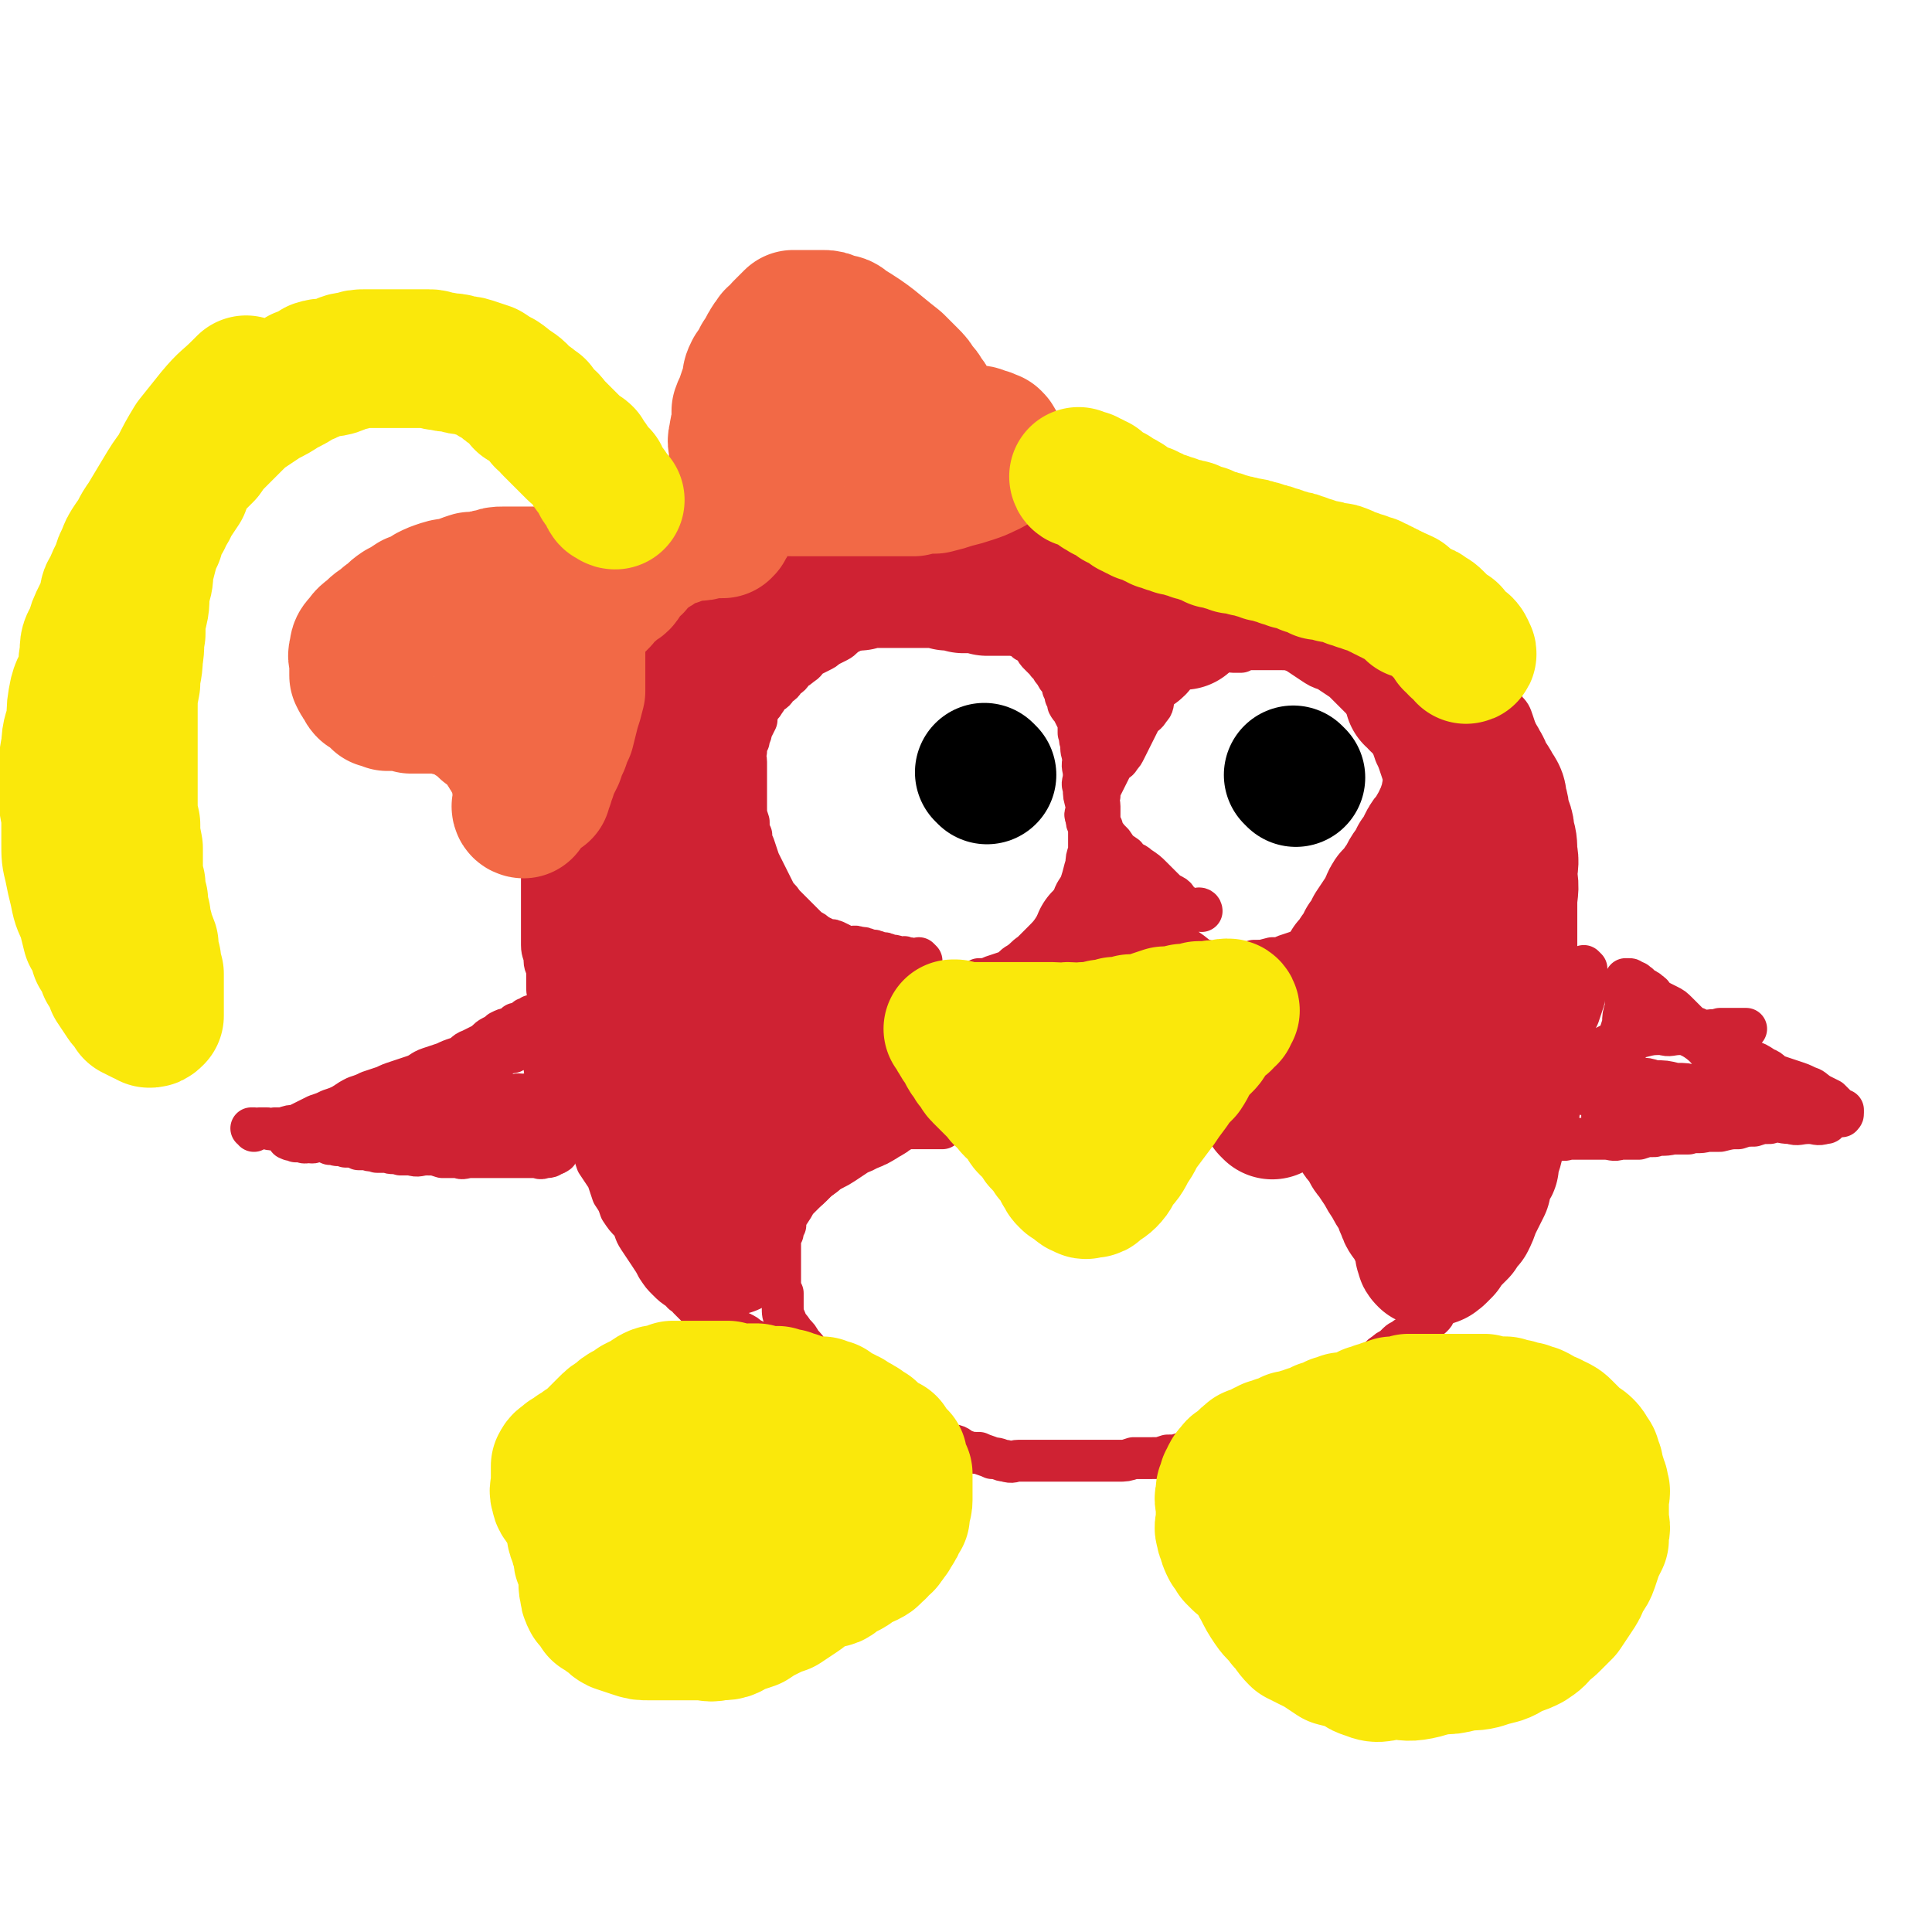 <svg viewBox='0 0 738 738' version='1.1' xmlns='http://www.w3.org/2000/svg' xmlns:xlink='http://www.w3.org/1999/xlink'><g fill='none' stroke='#CF2233' stroke-width='16' stroke-linecap='round' stroke-linejoin='round'><path d='M97,432c0,0 0,-1 -1,-1 0,0 1,0 1,0 0,0 0,0 0,0 0,1 0,0 -1,0 0,0 1,0 1,0 1,1 1,0 2,0 1,0 1,0 3,0 1,0 1,1 3,0 2,0 2,0 3,0 3,-1 3,-1 5,-1 2,-1 2,-1 4,-2 2,-1 2,-1 4,-2 3,-1 3,-1 5,-2 3,-1 3,-1 5,-2 3,-2 3,-2 5,-3 3,-1 3,-1 5,-2 3,-1 3,-1 6,-2 2,-1 2,-1 5,-2 3,-1 3,-1 6,-2 3,-1 3,-2 6,-3 3,-1 3,-1 6,-2 2,-1 2,-1 5,-2 3,-1 2,-2 5,-3 2,-1 2,-1 4,-2 2,-1 2,-2 4,-3 2,-1 2,-1 3,-2 2,-1 2,-1 3,-1 2,-1 2,-1 3,-2 1,0 1,0 1,0 2,-1 2,-1 3,-2 1,0 1,0 1,0 1,-1 1,0 1,0 1,0 1,0 1,0 0,0 0,0 0,0 0,0 -1,-1 -1,-1 0,0 0,1 1,1 1,-1 1,-1 1,-1 1,0 1,-1 1,0 0,1 0,1 1,3 0,2 0,2 1,4 0,2 0,2 0,5 0,3 0,3 1,6 0,2 0,2 1,5 0,2 0,2 0,5 0,2 0,2 0,4 0,2 0,2 1,4 0,2 0,2 0,4 0,1 0,1 0,2 0,2 0,2 1,3 0,0 0,0 0,0 0,2 0,2 0,3 0,0 0,0 0,0 0,1 0,1 1,2 0,0 0,0 0,0 0,0 0,0 0,0 0,1 0,1 0,2 0,0 0,0 0,0 0,0 0,0 0,0 0,1 -1,0 -1,0 0,0 1,0 1,0 -1,1 -1,1 -2,1 -1,1 -1,1 -3,1 -2,1 -2,0 -3,0 -2,0 -2,0 -4,0 -2,0 -2,0 -5,0 -2,0 -2,0 -5,0 -3,0 -3,0 -5,0 -3,0 -3,0 -6,0 -3,0 -3,1 -5,0 -3,0 -3,0 -6,0 -3,-1 -3,-1 -6,-1 -3,0 -3,1 -6,0 -2,0 -2,0 -4,0 -3,-1 -3,0 -5,-1 -2,0 -2,0 -4,0 -2,-1 -2,0 -4,-1 -1,0 -1,0 -3,0 -1,-1 -1,0 -2,-1 -1,0 -1,0 -3,0 -1,-1 -1,-1 -2,-1 -1,0 -1,1 -2,0 -1,0 -1,0 -2,0 -1,-1 -1,-1 -3,-1 -1,0 -1,0 -2,0 -1,0 -1,0 -3,0 -1,0 -1,1 -3,0 -1,0 -1,0 -2,0 -1,-1 -1,0 -2,-1 0,0 0,0 0,0 0,0 0,0 0,0 0,1 0,0 -1,0 '/><path d='M141,421c0,0 -1,-1 -1,-1 0,0 1,0 1,0 0,0 0,0 0,0 0,1 -1,0 -1,0 0,0 1,0 1,0 0,0 0,0 0,0 0,1 -1,0 -1,0 1,0 2,0 3,0 2,1 2,0 4,0 2,0 2,1 4,0 2,0 2,0 4,0 2,-1 3,-1 5,-1 2,-1 2,-1 4,-2 2,-1 3,-1 5,-2 2,-1 2,-1 4,-2 2,-1 2,-1 4,-2 2,-1 2,-1 5,-2 2,-1 2,-1 4,-2 2,-1 2,-1 3,-2 2,-1 2,-1 3,-2 2,-1 2,-1 3,-1 1,0 1,0 1,-1 1,0 1,0 2,-1 1,0 1,0 1,-1 1,0 1,0 2,0 0,0 0,0 0,-1 0,0 0,0 0,0 1,0 1,0 1,0 1,0 1,0 1,-1 0,0 0,0 0,0 1,1 1,1 2,2 0,1 0,1 1,2 0,1 0,1 1,2 0,2 0,2 1,4 0,2 0,2 1,5 0,2 0,2 0,4 0,1 0,1 0,3 0,2 0,2 0,4 0,1 0,1 0,3 0,1 0,1 0,2 0,1 0,1 0,2 0,1 0,1 0,2 0,0 0,0 0,0 0,1 0,1 0,2 0,0 0,0 0,0 -1,1 -1,0 -3,0 -1,0 -1,0 -3,0 -1,0 -1,0 -3,0 -2,0 -2,0 -4,0 -2,0 -2,1 -5,0 -4,0 -4,0 -7,0 -3,-1 -3,-1 -7,-1 -4,0 -4,0 -8,0 -4,0 -4,0 -8,0 -4,0 -4,0 -9,0 -3,0 -3,0 -7,0 -3,1 -3,1 -7,1 -3,0 -3,0 -6,0 -2,1 -2,1 -5,1 -2,1 -2,0 -4,0 -1,0 -1,0 -2,0 0,0 0,0 0,0 -1,1 -1,1 -2,1 0,0 0,0 0,0 0,1 1,0 1,0 2,0 2,0 3,0 2,0 2,0 4,0 3,0 3,1 5,0 3,0 3,0 5,0 3,-1 3,0 6,-1 3,0 3,0 6,0 3,-1 3,-1 6,-1 3,-1 3,-1 6,-1 2,-1 2,-1 5,-2 3,-1 3,-1 6,-2 2,-1 2,-1 4,-1 2,-1 2,-1 4,-2 2,-1 2,-1 3,-1 2,-1 2,-1 3,-1 2,-1 2,-1 3,-1 1,-1 1,-1 2,-1 1,-1 1,-1 2,-1 1,-1 2,0 2,-1 1,0 1,0 2,0 1,0 1,-1 1,-1 1,0 1,0 1,0 1,0 1,1 1,0 1,0 1,0 1,0 1,0 1,-1 1,-1 1,0 1,0 1,0 1,0 1,0 1,0 0,0 0,0 0,0 0,1 -1,0 -1,0 0,0 1,0 1,0 0,0 0,0 0,0 0,1 -1,0 -1,0 0,0 1,0 1,0 0,0 0,0 0,0 0,1 0,0 -1,0 -1,0 -1,0 -2,0 -1,1 -1,0 -3,0 -2,1 -2,1 -4,1 -2,1 -2,0 -5,1 -3,2 -3,2 -5,4 -1,0 -1,0 -1,0 '/><path d='M606,370c0,0 -1,-1 -1,-1 0,0 0,0 0,1 0,0 0,0 0,0 1,0 0,-1 0,-1 0,0 0,0 0,1 0,0 0,0 0,0 1,0 0,-1 0,-1 0,0 0,0 0,1 1,1 0,1 0,2 0,2 0,2 0,3 0,2 1,2 0,3 0,2 0,2 0,4 -1,3 -1,3 -2,6 -1,2 -1,2 -2,5 -1,2 -1,2 -1,5 -1,2 -1,2 -1,4 -1,3 -1,3 -1,5 -1,2 -1,2 -1,4 -1,2 0,2 -1,4 0,1 0,1 0,3 -1,1 -1,1 -1,3 0,1 0,1 0,3 0,1 1,1 0,2 0,1 0,1 0,2 -1,1 0,1 -1,2 0,0 0,0 0,0 0,1 0,1 0,2 0,0 0,0 0,0 0,0 0,0 0,0 0,1 0,1 0,2 0,0 0,0 0,0 0,0 0,0 0,0 1,1 0,0 0,0 0,0 0,0 0,0 1,1 1,1 2,1 2,1 2,0 4,0 2,0 2,0 4,0 2,0 2,0 4,0 3,0 3,0 5,0 3,0 3,1 6,0 3,0 3,0 7,0 3,-1 3,-1 6,-1 3,-1 3,0 7,-1 3,0 3,0 6,0 3,-1 4,0 7,-1 2,0 2,0 5,0 4,-1 4,-1 7,-1 3,-1 3,-1 6,-1 3,-1 3,-1 6,-1 3,-1 3,0 6,-1 2,0 2,0 4,0 2,-1 2,-1 4,-1 2,0 2,1 4,0 1,0 1,0 3,0 1,-1 1,-1 2,-1 1,0 1,0 2,0 0,0 0,0 0,0 1,0 1,0 2,0 0,0 0,0 0,0 0,0 0,0 0,0 1,1 0,0 0,0 0,0 0,0 0,0 0,0 0,0 0,0 1,0 1,0 1,-1 0,0 0,0 0,-1 -1,0 -1,0 -2,-1 -2,-2 -2,-2 -3,-3 -2,-1 -2,-1 -4,-2 -3,-2 -2,-2 -5,-3 -2,-1 -2,-1 -5,-2 -3,-1 -3,-1 -6,-2 -3,-1 -2,-2 -5,-3 -3,-2 -3,-2 -6,-3 -3,-2 -3,-1 -6,-3 -3,-2 -3,-2 -6,-4 -3,-2 -3,-2 -6,-4 -2,-2 -3,-1 -5,-3 -2,-2 -2,-2 -4,-4 -2,-2 -2,-2 -4,-3 -2,-1 -2,-1 -4,-2 -2,-1 -1,-2 -3,-3 -1,-1 -1,-1 -2,-1 -1,-1 -1,-1 -2,-2 0,0 0,0 -1,0 0,-1 0,-1 -1,-1 0,0 0,0 -1,0 0,0 0,0 0,0 0,-1 0,-1 -1,-1 0,0 0,0 -1,0 0,0 0,0 0,0 0,1 0,1 0,2 0,2 1,2 0,4 0,3 0,2 0,5 -1,3 -1,3 -1,6 -1,3 -1,3 -2,7 -1,4 -1,4 -2,7 -1,3 -1,3 -1,6 -1,4 -1,4 -1,7 -1,2 -1,2 -1,4 -1,1 -1,1 -1,3 0,1 0,1 0,3 0,1 0,1 0,2 0,1 0,1 0,2 0,0 0,0 0,0 0,0 0,0 0,0 1,1 0,0 0,0 0,0 0,1 0,0 1,0 1,-1 2,-2 1,-2 1,-2 2,-5 1,-3 1,-3 2,-6 1,-2 1,-2 1,-5 1,-2 1,-2 1,-5 1,-2 0,-2 0,-5 1,-2 1,-2 1,-4 1,-2 0,-2 0,-4 1,-2 1,-2 1,-5 1,-2 0,-2 0,-4 0,-1 0,-1 0,-3 0,-1 0,-1 0,-2 0,-1 0,-1 0,-2 0,-1 0,-1 0,-2 0,0 0,0 0,0 0,0 0,0 0,0 1,0 0,-1 0,-1 0,0 0,0 0,1 0,0 0,0 0,0 1,0 0,-1 0,-1 0,0 1,1 2,2 2,2 2,2 4,4 3,2 3,2 5,4 4,3 4,3 8,6 3,3 4,2 8,5 4,3 3,4 8,7 4,3 4,2 8,5 4,2 4,2 8,5 4,2 4,2 8,4 3,2 3,2 6,3 2,1 2,1 4,2 2,1 2,1 3,2 1,1 1,1 2,1 1,1 1,1 2,1 0,0 0,0 0,0 0,1 0,1 -1,1 -3,1 -3,0 -6,0 -4,0 -4,1 -7,0 -4,0 -4,-1 -8,-1 -5,-1 -5,-1 -9,-1 -5,-1 -5,-1 -9,-1 -5,-1 -5,-1 -9,-2 -5,-1 -5,-1 -9,-2 -5,-1 -5,-1 -10,-1 -3,-1 -3,-1 -7,-1 -3,-1 -3,-1 -6,-1 -2,-1 -3,-1 -5,-1 -2,0 -2,1 -4,0 -2,0 -2,0 -3,0 -2,-1 -2,0 -3,-1 0,0 0,0 -1,0 0,0 0,0 0,0 1,0 1,1 2,0 3,0 3,0 5,0 3,-1 3,-1 7,-1 4,0 4,0 9,0 4,0 4,0 9,0 4,0 4,0 7,0 4,0 4,0 7,0 3,0 3,0 6,0 3,0 3,0 6,0 1,0 1,0 3,0 1,0 1,0 2,0 0,0 0,0 0,0 0,0 0,0 0,0 -2,0 -2,1 -4,0 -3,0 -3,0 -6,0 -3,-1 -3,-1 -6,-1 -4,-1 -4,-1 -8,-1 -4,-1 -4,-1 -8,-1 -3,-1 -3,-1 -6,-1 -3,-1 -3,-2 -6,-2 -3,-1 -3,-1 -5,-1 -2,-1 -2,-1 -3,-2 -1,-1 -1,-1 -1,-2 -1,-2 -1,-2 -1,-3 1,-1 2,-1 3,-2 3,-2 3,-1 6,-2 4,-1 4,-2 8,-2 4,-1 4,-1 8,-1 5,-1 5,0 9,-1 4,0 4,0 8,0 2,-1 2,0 5,-1 2,0 2,0 5,0 1,0 1,0 3,0 1,0 1,0 2,0 0,0 0,0 0,0 -2,1 -2,1 -4,1 -3,1 -3,1 -5,1 -5,1 -5,0 -9,0 -4,1 -4,0 -7,0 -4,0 -4,1 -7,0 -3,0 -4,0 -7,-1 -1,-1 -2,-1 -3,-2 -1,-1 -1,-1 -2,-3 -1,-1 -1,-1 -1,-2 1,-1 1,-1 2,-1 2,-1 2,-1 4,-1 4,-1 4,0 7,0 1,-1 1,0 1,0 '/><path d='M466,430c0,0 -1,-1 -1,-1 0,0 0,0 1,0 0,0 0,0 0,0 0,0 0,0 0,-1 0,0 0,0 0,-1 0,0 0,0 0,0 0,1 -1,0 -1,0 1,0 1,0 2,0 1,0 1,0 1,0 1,0 1,0 2,0 1,0 1,0 2,0 1,0 1,0 2,0 1,0 1,0 2,0 2,1 2,1 4,1 2,1 2,1 3,1 2,1 1,1 3,2 2,1 2,1 4,1 2,1 2,1 4,2 2,1 2,1 4,2 2,1 2,2 4,3 2,1 2,1 4,2 2,1 1,2 3,3 2,2 2,1 4,3 1,1 1,1 3,3 1,1 1,1 3,3 1,1 1,1 2,2 1,2 1,2 2,3 1,1 1,1 2,2 1,1 1,1 2,2 1,1 1,1 2,1 1,1 1,1 2,2 1,1 1,1 1,2 1,1 1,1 2,1 1,1 1,1 1,2 1,1 1,1 2,1 0,0 0,0 1,0 0,2 0,2 1,3 0,0 0,0 1,0 0,2 0,2 1,3 1,1 1,1 1,2 1,1 1,1 2,2 1,1 1,2 1,3 1,1 1,1 1,2 1,1 0,1 0,2 1,0 0,0 0,0 1,2 1,2 1,3 1,1 0,1 0,2 1,0 0,0 0,0 1,1 1,1 1,2 1,1 0,1 0,2 1,0 0,0 0,0 0,1 0,1 0,2 0,0 0,0 0,0 0,0 0,0 0,0 0,1 0,1 0,2 0,0 1,0 0,0 0,1 0,1 -1,2 0,0 0,0 -1,0 0,1 0,1 -1,2 -1,1 -1,1 -2,2 -1,1 -1,1 -2,1 0,0 0,0 -1,0 -1,2 -1,2 -3,3 -1,1 -2,1 -3,2 -1,1 -1,1 -2,2 -2,1 -2,1 -3,2 -2,1 -2,2 -3,3 -1,1 -2,1 -3,2 -1,1 -2,1 -3,2 -2,1 -1,1 -3,3 -1,1 -2,1 -3,2 -2,1 -2,1 -3,2 -1,1 -1,1 -3,2 -2,1 -1,1 -3,2 -2,1 -2,1 -4,2 -2,1 -2,1 -3,2 -2,1 -1,1 -3,2 -1,1 -1,0 -3,1 -2,1 -1,1 -3,2 -2,1 -1,1 -3,2 -2,1 -2,1 -4,1 -2,1 -2,1 -5,2 -2,1 -2,1 -4,1 -3,1 -3,1 -5,1 -2,1 -2,1 -5,1 -3,1 -3,0 -6,1 -3,1 -2,1 -5,2 -3,1 -3,1 -6,1 -3,1 -3,1 -6,1 -4,0 -4,0 -7,0 -3,1 -3,1 -6,1 -4,0 -4,0 -7,0 -4,0 -4,0 -8,0 -3,0 -3,0 -5,0 -4,0 -4,0 -8,0 -2,0 -2,0 -5,0 -2,0 -2,0 -5,0 -2,0 -2,1 -5,0 -2,0 -2,-1 -5,-1 -2,-1 -3,-1 -5,-2 -3,0 -3,0 -6,-1 -2,-1 -2,-2 -5,-2 -2,-1 -2,-1 -5,-2 -2,-1 -2,-1 -4,-2 -3,-1 -3,-1 -5,-2 -2,-1 -2,-1 -5,-2 -2,-2 -2,-2 -4,-3 -3,-2 -2,-2 -5,-3 -2,-1 -2,-1 -4,-2 -2,-2 -2,-2 -4,-3 -2,-1 -2,-2 -4,-3 -2,-2 -2,-2 -4,-3 -2,-2 -2,-2 -4,-3 -2,-2 -2,-2 -4,-4 -1,-2 -1,-2 -2,-3 -1,-2 -1,-2 -3,-4 -1,-2 -1,-2 -3,-4 -1,-2 -2,-2 -3,-5 -1,-2 -1,-2 -1,-5 0,-2 0,-2 0,-5 -1,-2 -1,-2 -1,-4 0,-2 0,-2 0,-4 0,-2 0,-2 0,-4 0,-2 0,-2 0,-4 0,-2 0,-2 0,-3 0,-2 0,-2 1,-4 0,-2 0,-2 1,-3 0,-2 0,-2 1,-4 2,-3 2,-3 3,-5 2,-2 2,-2 4,-4 2,-2 2,-2 4,-4 3,-2 3,-2 5,-4 2,-2 2,-2 4,-4 2,-2 2,-2 4,-3 1,-2 1,-1 3,-2 2,-1 2,-1 3,-2 1,-1 1,-1 2,-1 1,-1 2,-1 3,-1 0,-1 0,-1 1,-1 1,-1 1,0 3,-1 0,0 0,0 0,0 1,0 1,0 2,0 1,-1 1,0 2,-1 0,0 0,0 1,0 1,0 1,0 2,0 0,0 0,0 1,0 1,0 1,0 2,0 1,0 1,0 2,0 0,0 0,0 1,0 1,0 1,0 2,0 1,0 1,0 2,0 0,0 0,0 1,0 1,0 1,0 1,0 1,0 1,0 1,0 '/><path d='M352,367c0,0 -1,-1 -1,-1 0,0 0,0 1,1 0,0 0,0 0,0 0,0 -1,-1 -1,-1 0,0 0,0 1,1 0,0 0,0 0,0 -2,0 -2,0 -3,0 -1,-1 -1,-1 -3,-1 -1,-1 -1,0 -3,0 -1,-1 -1,-1 -3,-1 -2,-1 -2,-1 -4,-1 -2,-1 -2,-1 -4,-1 -2,-1 -2,-1 -4,-1 -2,-1 -2,0 -4,0 -2,-1 -2,-1 -4,-2 -2,-1 -2,-1 -4,-1 -2,-1 -2,-1 -4,-2 -1,-1 -1,-1 -3,-2 -1,-1 -1,-1 -3,-3 -2,-2 -2,-2 -4,-4 -1,-1 -1,-1 -3,-3 -1,-2 -2,-2 -3,-4 -1,-2 -1,-2 -2,-4 -1,-2 -1,-2 -2,-4 -1,-2 -1,-2 -2,-4 -1,-3 -1,-3 -2,-6 -1,-2 -1,-2 -1,-4 -1,-2 -1,-2 -1,-5 -1,-3 -1,-3 -1,-6 0,-2 0,-2 0,-4 0,-2 0,-2 0,-4 0,-2 0,-2 0,-4 0,-3 0,-3 0,-5 0,-2 -1,-2 0,-4 0,-2 0,-2 1,-4 0,-2 1,-2 1,-4 1,-2 1,-2 2,-4 0,-2 0,-2 1,-4 1,-2 1,-1 2,-3 1,-1 1,-2 2,-3 2,-1 2,-1 3,-3 2,-1 2,-1 3,-3 2,-1 2,-1 3,-3 2,-1 2,-1 3,-2 2,-1 2,-2 3,-3 2,-1 2,-1 4,-2 2,-1 2,-1 3,-2 2,-1 2,-1 4,-2 2,-1 2,-2 4,-3 2,-1 2,-1 4,-2 2,-1 3,0 5,-1 2,-1 2,-1 4,-2 2,-1 2,-1 4,-1 3,-1 3,-1 6,-1 2,-1 2,-1 5,-1 2,0 2,0 4,0 2,-1 2,-1 4,-1 2,0 2,0 3,0 2,0 2,0 3,0 2,0 2,0 3,0 2,0 2,0 3,0 2,1 2,1 4,2 2,1 2,1 4,2 2,2 2,2 4,3 3,2 3,2 5,3 2,1 2,1 3,2 2,1 2,1 3,2 1,2 1,2 2,3 1,1 1,1 3,3 0,1 1,0 1,1 1,2 1,2 2,3 1,2 1,2 2,3 1,2 1,2 1,3 1,2 1,2 1,3 1,2 1,2 1,3 1,2 2,2 2,3 1,2 1,2 2,4 0,2 0,2 0,4 1,2 0,2 1,4 0,3 0,3 1,5 0,2 0,2 0,4 1,3 1,3 1,5 0,2 0,2 0,3 0,2 0,2 0,4 0,2 0,2 0,4 0,2 -1,2 0,3 0,2 0,2 1,4 0,2 0,2 0,4 0,3 0,3 0,5 -1,3 -1,3 -1,5 -1,3 -1,4 -2,7 -1,3 -2,3 -3,6 -1,3 -1,3 -3,6 -2,3 -2,3 -4,5 -2,3 -2,3 -5,6 -2,2 -2,2 -4,4 -3,2 -2,2 -5,4 -2,1 -2,2 -4,3 -3,1 -3,1 -6,2 -2,1 -2,1 -5,1 -2,1 -2,1 -4,1 -2,1 -2,1 -4,1 -1,1 -1,0 -3,1 -2,0 -2,0 -4,0 -2,0 -2,0 -4,0 -2,0 -2,0 -4,0 -2,-1 -2,-1 -4,-1 -2,-1 -2,-1 -4,-2 -2,-1 -2,-1 -5,-2 -1,-1 -1,-1 -3,-1 -1,-1 -1,-1 -3,-1 -1,-1 -1,-1 -2,-1 0,0 0,0 0,0 '/><path d='M459,348c0,0 -1,-1 -1,-1 0,0 0,0 1,1 0,0 0,0 0,0 0,0 0,-1 -1,-1 0,0 0,0 -1,1 0,0 0,0 0,0 -2,-1 -2,-1 -3,-1 -2,-1 -2,-1 -3,-2 -2,-1 -1,-2 -3,-3 -2,-1 -2,-1 -4,-3 -2,-2 -2,-2 -4,-4 -2,-2 -2,-2 -5,-4 -2,-2 -3,-1 -5,-4 -3,-2 -3,-2 -5,-5 -2,-2 -2,-2 -4,-5 -2,-2 -1,-2 -3,-5 -2,-2 -2,-2 -3,-5 -1,-3 -1,-3 -1,-6 -1,-2 0,-2 0,-5 0,-3 -1,-3 0,-6 0,-2 0,-2 0,-4 2,-2 2,-2 3,-5 2,-2 2,-2 3,-5 2,-2 2,-2 4,-4 1,-2 1,-2 2,-4 2,-2 2,-2 3,-4 2,-1 2,-2 3,-3 2,-1 2,-1 3,-2 2,-2 2,-2 4,-3 2,-1 2,-1 4,-2 2,-1 2,-1 4,-2 2,-1 2,-1 4,-1 2,-1 2,-2 5,-2 3,-1 3,0 6,0 2,-1 2,-1 5,-1 3,0 3,0 6,0 2,0 2,0 4,0 3,0 3,0 5,0 4,0 4,-1 7,0 3,0 3,0 6,1 3,2 3,2 6,4 3,2 3,2 6,3 3,2 3,2 6,4 2,2 2,2 4,4 2,2 2,2 4,4 2,3 2,3 4,5 2,3 2,3 3,5 2,2 2,2 3,5 1,2 1,2 2,5 1,2 1,2 2,5 1,3 1,3 2,6 1,3 1,3 1,5 1,2 0,2 1,4 0,2 0,2 0,4 0,2 0,2 0,4 0,2 0,2 0,4 -1,2 -1,2 -2,4 -1,2 -1,2 -2,4 -1,2 -1,2 -3,5 -1,2 -1,2 -3,4 -2,2 -2,2 -4,4 -1,2 -1,2 -3,4 -1,2 -1,1 -3,3 -1,2 -2,2 -3,3 -2,2 -2,2 -4,4 -2,1 -2,1 -4,2 -2,1 -2,1 -4,2 -2,1 -1,1 -3,2 -2,1 -2,1 -4,2 -3,1 -3,1 -6,2 -2,1 -2,1 -5,1 -4,1 -3,1 -7,1 -3,1 -3,0 -6,1 -3,0 -3,0 -6,0 -3,-1 -3,0 -6,-1 -4,-1 -4,-2 -7,-4 -3,-2 -3,-2 -6,-5 -4,-2 -4,-2 -6,-5 -3,-3 -3,-3 -6,-7 -2,-2 -2,-2 -4,-5 -2,-3 -2,-3 -4,-6 -2,-2 -2,-2 -3,-5 -1,-2 -1,-2 -2,-4 -1,-3 -1,-3 -2,-6 -1,-2 0,-2 0,-4 -1,-2 -1,-2 -1,-4 0,-2 0,-2 0,-4 0,-2 -1,-2 0,-4 0,-2 0,-2 1,-4 1,-2 1,-2 2,-4 1,-2 1,-2 2,-4 2,-2 2,-1 3,-3 1,-1 1,-1 2,-3 1,-2 1,-2 2,-4 1,-2 1,-2 2,-4 1,-2 1,-2 2,-4 1,-1 2,-1 3,-3 2,-2 1,-2 2,-5 1,-2 1,-2 2,-3 2,-2 2,-2 3,-3 2,-1 2,-2 3,-3 2,-1 2,-1 3,-2 2,-1 2,-1 3,-2 2,-1 2,-1 4,-1 1,-1 1,-1 3,-1 2,-1 2,-1 3,-1 2,-1 2,-1 3,-1 2,-1 2,0 3,0 2,0 2,0 3,0 2,-1 2,-1 3,-1 1,0 1,0 2,0 2,0 2,0 3,0 2,0 2,0 3,0 1,0 1,0 2,0 2,0 2,0 3,0 2,0 2,-1 3,0 1,0 1,0 3,0 2,1 1,1 3,2 2,0 2,0 3,0 2,1 2,1 3,2 2,0 2,0 3,1 2,0 2,0 3,1 2,1 2,1 5,2 0,0 0,0 1,1 '/><path d='M567,260c0,0 -1,-1 -1,-1 0,0 0,0 0,1 0,0 0,0 0,0 1,0 0,-1 0,-1 0,0 2,0 2,1 1,1 1,1 1,2 1,1 1,1 2,2 1,2 1,2 2,3 1,2 1,2 2,4 2,2 2,2 3,5 1,3 1,3 2,6 1,3 1,3 2,6 1,3 1,3 2,5 1,4 0,4 1,7 1,3 2,2 2,5 1,3 1,3 1,6 1,2 1,2 1,5 1,2 1,2 1,4 1,2 1,2 1,5 1,2 0,2 0,5 1,2 1,2 1,5 1,2 0,2 0,4 1,3 1,3 1,5 1,2 0,2 0,4 1,2 0,2 0,5 0,2 0,2 0,4 0,2 0,2 0,4 1,2 1,2 1,4 1,2 0,2 0,4 1,2 0,2 0,5 0,2 0,2 0,4 0,2 0,2 0,5 0,2 0,2 0,5 0,3 1,3 0,5 0,3 0,3 -1,6 -1,3 -1,3 -2,6 -1,3 -1,3 -1,6 -1,3 -1,3 -2,6 -2,3 -2,3 -3,6 -1,2 -1,2 -2,4 -1,2 -1,2 -1,5 -1,2 -1,1 -2,3 -1,2 -1,2 -2,4 -1,1 -1,1 -1,2 -1,1 -1,2 -1,3 -1,1 -1,1 -1,3 -1,1 -1,1 -1,2 -1,1 0,1 -1,2 0,1 0,1 0,2 -1,1 0,1 -1,2 0,1 0,1 0,2 0,0 0,0 -1,0 0,2 0,2 -1,3 -1,1 -1,1 -1,2 0,0 0,0 -1,0 0,2 0,2 -1,3 -1,1 -1,1 -1,2 -1,1 -1,1 -1,2 0,0 0,0 -1,0 0,1 0,1 -1,2 0,0 0,0 -1,0 '/><path d='M302,516c0,0 -1,-1 -1,-1 0,0 0,0 1,0 0,0 0,0 0,0 -1,0 -1,0 -2,0 0,0 0,0 0,0 -2,0 -2,1 -4,0 -1,0 -1,0 -3,0 -1,-1 -1,-1 -3,-2 -2,-1 -2,-1 -4,-2 -1,-1 -1,-1 -3,-2 -2,-1 -2,-1 -4,-2 -2,-1 -2,-1 -4,-2 -2,-1 -2,-1 -4,-2 -2,-2 -2,-2 -4,-3 -2,-2 -2,-2 -4,-4 -1,-2 -2,-1 -3,-3 -3,-2 -3,-2 -5,-4 -2,-2 -2,-2 -4,-5 -1,-2 -1,-2 -3,-5 -2,-3 -2,-3 -4,-6 -2,-3 -1,-3 -3,-6 -2,-2 -2,-2 -4,-5 -1,-3 -1,-3 -3,-6 -1,-3 -1,-3 -2,-6 -2,-3 -2,-3 -4,-6 -1,-3 -1,-3 -2,-6 -1,-2 -1,-2 -2,-5 -1,-3 -1,-3 -2,-6 -1,-2 -1,-2 -2,-4 -1,-3 -1,-3 -2,-6 -1,-2 0,-2 -1,-5 -1,-2 -1,-2 -2,-4 -1,-2 -1,-2 -1,-5 -1,-2 -1,-2 -1,-4 -1,-3 0,-3 -1,-6 -1,-3 -1,-3 -1,-6 -1,-3 -1,-3 -1,-6 -1,-2 -1,-2 -1,-5 0,-2 0,-2 0,-5 0,-2 -1,-2 -1,-4 0,-3 -1,-3 -1,-6 0,-2 0,-2 0,-5 0,-3 0,-3 0,-6 0,-2 0,-2 0,-4 0,-3 0,-3 0,-5 0,-2 0,-2 0,-4 0,-1 0,-1 0,-3 0,-2 0,-2 0,-3 0,-2 0,-2 0,-3 0,-1 -1,-2 0,-3 0,-1 1,-1 1,-2 1,-1 1,-1 2,-2 0,-1 1,-1 1,-3 1,-1 1,-1 2,-2 0,-1 0,-1 1,-2 0,0 0,0 0,0 1,-2 1,-2 1,-3 1,0 1,0 1,0 1,-1 1,-1 2,-2 1,0 1,0 1,0 1,-1 1,-1 1,-2 1,-1 1,-1 2,-1 1,-1 2,-1 2,-1 2,-1 1,-1 2,-2 1,-1 1,-1 2,-2 2,-1 2,-1 3,-3 2,-1 2,-1 3,-3 2,-1 2,-1 3,-3 2,-2 2,-2 3,-4 2,-2 2,-2 3,-4 2,-2 1,-2 2,-4 1,-1 2,-1 2,-2 1,-1 1,-2 2,-3 0,-1 0,-1 1,-2 1,0 1,0 1,0 0,-1 0,-1 1,-2 0,0 0,0 0,0 0,0 0,0 0,0 0,-1 0,-1 0,-2 0,0 0,0 0,0 0,0 0,0 0,0 0,0 -1,-1 -1,-1 0,0 0,0 1,1 0,0 0,0 0,0 0,-1 0,-1 0,-2 0,0 0,0 0,0 0,0 0,0 0,0 0,0 -1,-1 -1,-1 0,0 0,0 1,1 0,0 0,0 0,0 0,0 -1,0 -1,-1 0,0 1,0 1,-1 0,0 0,0 0,0 0,0 0,0 0,0 0,0 -1,-1 -1,-1 0,0 0,0 1,1 0,0 0,0 0,0 0,0 -1,-1 -1,-1 0,0 0,1 1,1 1,0 1,-1 2,-1 0,0 0,0 0,0 1,-1 1,-1 2,-1 0,-1 1,-1 1,-1 1,-1 1,-1 2,-2 2,-1 2,-2 3,-3 2,-2 2,-1 4,-3 2,-2 2,-2 3,-4 3,-2 3,-2 5,-5 2,-2 2,-2 4,-4 3,-4 3,-4 5,-7 3,-3 3,-3 5,-6 2,-2 2,-1 4,-4 2,-2 2,-2 3,-4 2,-1 2,-1 3,-3 1,-1 1,-1 2,-2 1,-1 1,-1 2,-2 1,0 0,0 1,0 1,-1 1,-1 1,-1 1,0 1,0 1,0 0,0 0,0 0,0 1,0 1,0 1,0 1,0 1,0 1,0 0,0 0,0 0,0 0,0 -1,-1 -1,-1 1,0 1,1 2,1 1,0 1,0 1,0 0,0 0,0 0,0 0,0 -1,-1 -1,-1 0,0 0,1 1,1 1,0 1,0 1,0 1,0 1,0 1,0 1,0 1,0 2,0 1,0 1,0 1,0 1,0 1,0 3,0 1,0 1,0 2,0 1,0 1,0 2,0 1,0 1,0 2,0 2,0 2,0 3,0 2,0 2,0 4,0 2,0 2,0 3,0 2,0 2,0 4,0 2,0 2,0 3,0 3,0 3,0 5,0 2,0 2,0 4,0 2,0 2,0 4,0 2,0 2,0 4,0 2,0 2,0 4,0 2,0 2,0 5,0 2,0 2,0 5,0 2,0 2,0 5,0 3,0 3,0 6,0 3,-1 3,-1 6,-1 3,0 3,0 6,0 3,0 3,0 5,0 3,0 3,0 6,0 3,0 3,0 6,0 2,0 2,-1 5,0 2,0 2,1 5,1 2,1 2,1 5,2 2,0 2,1 4,2 2,0 2,1 4,1 1,1 1,1 3,2 2,0 2,0 4,1 1,1 1,1 3,2 2,1 2,1 4,2 2,1 2,1 5,2 2,1 2,1 4,2 2,1 2,2 5,2 2,1 2,1 4,2 2,0 2,1 4,1 2,1 2,1 5,2 2,0 2,1 4,1 3,1 3,1 6,2 3,2 3,2 6,3 3,1 3,1 6,2 4,2 4,2 8,3 4,2 4,2 8,4 4,2 5,1 9,3 4,2 4,2 9,4 1,0 1,0 2,1 '/></g>
<g fill='none' stroke='#CF2233' stroke-width='53' stroke-linecap='round' stroke-linejoin='round'><path d='M279,476c0,0 -1,-1 -1,-1 0,0 0,0 1,0 0,0 0,0 0,0 0,1 -1,0 -1,0 0,0 0,0 1,0 0,0 0,0 0,0 0,1 0,0 -1,0 -1,-1 -1,-1 -2,-2 -1,-1 -1,-1 -2,-2 -1,-2 -1,-2 -2,-3 -1,-2 -1,-2 -3,-3 -2,-2 -2,-2 -4,-4 -1,-2 -1,-2 -3,-5 -1,-2 -2,-2 -3,-5 -1,-3 -1,-3 -2,-6 -1,-2 -1,-2 -3,-5 -1,-4 -1,-4 -2,-7 -1,-4 -1,-4 -3,-7 -1,-4 -1,-4 -2,-8 -1,-4 -1,-4 -2,-8 -1,-4 -1,-4 -2,-8 -1,-4 0,-4 -1,-7 -1,-4 -1,-4 -2,-8 -1,-3 -1,-3 -2,-7 -1,-4 0,-4 -1,-8 -1,-3 0,-3 -1,-7 0,-3 -1,-3 -1,-6 -1,-2 -1,-2 -1,-5 0,-3 0,-3 0,-5 0,-3 0,-3 0,-5 0,-3 0,-3 0,-5 0,-2 0,-2 1,-4 0,-1 0,-1 1,-3 0,-1 0,-1 1,-2 0,-1 0,-1 1,-2 0,-1 0,-1 1,-2 0,0 0,0 0,0 1,-1 1,-1 1,-2 1,0 1,0 1,0 1,-1 1,-1 1,-2 1,0 1,0 1,0 1,-1 1,-1 1,-2 1,0 1,0 1,0 1,-1 1,-1 2,-2 0,-1 0,-1 1,-1 1,0 1,0 1,0 1,-1 1,-1 2,-2 1,-1 1,-1 2,-2 1,-1 1,-1 2,-2 0,-1 0,-1 1,-2 0,0 1,0 1,0 1,-1 1,-1 1,-2 1,0 1,0 1,0 0,0 0,0 0,0 0,0 -1,-1 -1,-1 1,0 1,0 2,0 1,0 1,-1 1,0 0,1 0,1 1,2 0,2 0,2 0,4 0,2 0,2 1,5 0,3 0,3 1,5 0,4 1,4 2,7 0,3 0,3 1,7 2,3 2,3 3,6 2,4 2,4 4,8 2,3 2,3 4,6 2,3 2,3 4,6 2,2 2,3 3,5 2,2 2,1 4,3 2,2 2,2 3,4 2,2 2,2 4,3 2,2 3,1 4,2 2,1 2,1 3,2 2,2 2,2 4,3 2,1 2,1 3,2 1,1 1,1 2,1 2,1 1,1 2,2 1,0 1,0 1,1 1,0 1,0 2,1 1,0 1,0 1,1 1,0 1,0 2,1 1,1 1,1 2,2 0,0 0,0 0,0 1,2 0,2 1,3 1,1 1,1 2,2 1,1 1,1 2,2 2,2 2,2 3,3 1,1 2,1 2,2 1,1 1,1 2,2 0,0 0,0 0,0 1,2 1,2 1,3 1,1 1,1 1,2 -1,1 -1,1 -2,2 -2,2 -2,2 -4,3 -3,2 -3,2 -6,3 -3,2 -3,1 -6,3 -3,2 -3,2 -6,4 -3,2 -3,1 -6,3 -2,2 -2,2 -5,4 -2,2 -2,2 -4,4 -2,1 -2,1 -4,3 -2,1 -2,1 -4,3 -1,2 -2,1 -3,3 -1,1 -1,2 -2,3 -1,2 -1,2 -2,3 -1,1 -1,1 -1,2 -1,1 -1,1 -1,2 0,0 0,0 0,0 -1,1 -1,1 -2,2 0,0 0,0 0,0 0,0 0,0 0,0 0,1 -1,1 -1,0 0,-2 1,-2 2,-4 0,-2 1,-2 1,-4 1,-2 1,-2 2,-5 1,-3 1,-3 3,-5 1,-3 1,-3 2,-5 1,-3 1,-3 2,-6 0,-3 0,-3 1,-6 0,-3 0,-3 1,-6 0,-3 0,-3 1,-5 0,-2 0,-2 0,-4 0,-2 0,-2 0,-4 0,-2 0,-2 0,-3 0,-2 0,-2 0,-4 0,-2 0,-2 0,-3 -1,-1 -1,-1 -2,-2 -1,-1 0,-2 -1,-3 -1,-1 -1,-1 -2,-2 0,0 0,0 0,0 -2,-2 -2,-2 -3,-3 0,0 0,0 0,0 -1,-1 -1,0 -2,0 0,0 0,0 0,0 -1,0 -1,0 -2,0 0,0 0,0 0,0 0,0 0,0 0,0 -1,0 -1,0 -2,0 0,0 0,0 0,1 0,0 0,0 0,0 0,0 0,-1 -1,-1 -1,0 -1,2 -2,1 -2,0 -2,0 -3,-1 -2,-2 -2,-2 -3,-3 -2,-2 -2,-2 -3,-4 -2,-3 -2,-3 -3,-6 -1,-3 -1,-3 -2,-6 -1,-3 -1,-3 -1,-7 -1,-3 -1,-3 -1,-7 0,-4 0,-4 0,-7 0,-4 0,-4 0,-7 0,-4 0,-4 0,-7 0,-4 0,-4 0,-7 0,-4 0,-4 0,-7 0,-3 0,-3 0,-6 0,-3 0,-3 1,-6 0,-3 0,-3 1,-6 0,-3 -1,-3 0,-5 0,-2 0,-2 1,-4 0,-2 0,-2 0,-5 0,-2 0,-2 0,-4 0,-3 -1,-3 0,-5 0,-2 0,-2 1,-4 0,-2 0,-2 1,-4 0,-3 0,-3 1,-5 0,-2 0,-2 1,-4 0,-1 1,-1 1,-3 1,-1 1,-1 2,-3 0,-1 1,-1 1,-2 1,-1 1,-2 3,-3 1,-1 1,-1 2,-2 2,-1 1,-2 2,-3 2,-1 2,-1 3,-2 2,-1 2,-1 3,-2 2,-1 2,-1 4,-2 2,-1 2,-1 3,-2 2,-1 2,-1 4,-2 2,-1 2,-1 3,-2 2,-1 2,-1 3,-2 2,-1 2,-1 4,-2 2,-1 2,-1 4,-2 2,-1 2,0 4,-1 2,-1 2,-1 3,-2 2,-1 2,-1 3,-1 2,-1 2,-1 3,-1 1,0 1,0 2,0 2,0 2,0 3,0 1,0 1,0 2,0 2,-1 1,-1 2,-1 1,0 1,0 3,0 0,0 0,0 1,0 2,0 2,0 3,0 1,0 1,0 2,0 2,0 2,0 3,0 2,0 2,0 3,0 2,0 2,0 3,0 2,0 2,0 4,0 2,0 2,0 3,0 2,0 2,-1 4,0 2,0 2,0 3,1 2,0 2,-1 3,0 2,0 2,0 3,1 2,0 2,0 3,0 2,0 2,0 3,0 2,0 2,0 3,1 1,0 1,0 2,0 2,0 2,0 3,0 1,0 1,0 2,0 2,0 2,0 3,0 2,0 2,0 3,0 2,0 2,0 4,0 1,0 1,0 2,0 2,0 2,0 4,1 2,0 2,0 3,0 1,0 1,0 2,0 2,0 2,0 3,0 1,0 1,-1 2,0 1,0 1,0 2,1 1,0 1,0 2,0 1,0 1,0 1,0 0,0 0,0 1,0 0,0 0,0 1,0 '/><path d='M418,237c0,0 -1,-1 -1,-1 0,0 0,0 1,1 0,0 0,0 0,0 0,0 -1,-1 -1,-1 0,0 1,0 1,1 0,0 0,1 0,1 0,1 0,1 0,1 0,1 -1,1 0,1 0,1 0,1 0,2 0,1 0,1 1,1 0,1 1,1 1,2 1,1 1,1 1,2 1,1 0,1 1,1 0,1 0,1 1,2 0,0 0,0 1,1 0,0 0,0 0,0 0,0 0,0 1,1 1,0 1,0 2,0 2,-1 2,-1 3,-2 1,-1 1,-1 2,-2 2,-1 2,-1 3,-3 1,-1 1,-1 2,-2 1,-1 1,-1 2,-2 1,-1 1,-1 2,-2 1,-1 1,-1 2,-1 0,0 0,0 1,0 0,-1 0,-1 1,-1 0,0 0,0 1,0 0,0 0,0 1,0 0,0 0,0 1,0 0,0 0,0 0,0 0,0 0,0 1,0 0,0 0,0 1,0 0,0 0,0 1,0 0,0 0,0 1,0 0,0 0,0 0,0 '/><path d='M486,424c0,0 -1,-1 -1,-1 0,0 0,0 1,0 0,0 0,0 0,0 0,1 -1,0 -1,0 0,0 0,0 1,0 0,0 0,0 0,0 0,1 -1,0 -1,0 0,-1 1,-1 1,-1 1,-1 1,-1 2,-2 1,-1 1,-1 2,-2 1,-1 1,-1 2,-2 1,-1 1,-1 1,-2 1,-1 1,-1 2,-2 1,-1 1,-2 1,-3 1,-1 1,-1 2,-2 1,-1 1,-1 1,-2 1,-1 1,-1 2,-2 1,-1 1,-1 1,-2 0,0 0,0 1,-1 '/><path d='M422,360c0,0 -1,-1 -1,-1 0,0 0,0 1,1 0,0 0,0 0,0 0,0 -1,-1 -1,-1 '/><path d='M494,409c0,0 -1,-1 -1,-1 0,0 0,0 1,0 0,0 0,0 0,0 0,1 -1,0 -1,0 0,0 0,1 1,0 0,0 0,-1 0,-2 0,-1 0,-1 0,-2 0,-2 -1,-2 0,-3 0,-2 0,-2 0,-3 1,-2 1,-2 3,-4 2,-2 2,-1 4,-3 2,-2 2,-2 3,-4 1,-1 1,-2 2,-3 2,-2 2,-2 3,-4 1,-2 1,-2 2,-3 2,-2 2,-2 3,-4 1,-2 1,-2 2,-4 2,-2 2,-2 3,-4 2,-2 2,-2 3,-5 2,-2 2,-2 3,-5 2,-3 2,-3 4,-6 2,-2 1,-3 3,-6 2,-2 2,-2 4,-5 2,-2 1,-2 3,-5 2,-2 2,-2 3,-5 2,-2 2,-2 3,-5 1,-2 1,-2 3,-4 1,-3 2,-3 3,-6 1,-2 1,-2 2,-5 1,-2 1,-2 1,-4 1,-3 2,-3 2,-5 1,-1 0,-1 0,-3 1,-1 0,-1 0,-3 0,-2 0,-2 0,-3 0,-2 1,-2 0,-3 0,-2 0,-1 -1,-3 -1,-1 -1,-1 -2,-3 -1,-1 -1,-1 -2,-3 -2,-2 -2,-1 -3,-3 -1,-1 -1,-2 -1,-3 -1,-1 -1,-1 -2,-2 -1,-1 -1,-1 -2,-2 0,0 0,0 -1,0 0,-1 0,-1 -1,-2 0,0 0,0 -1,0 0,0 0,0 0,0 1,0 0,-1 0,-1 1,0 2,1 3,1 2,2 2,2 4,4 2,2 2,2 4,5 2,2 2,2 4,5 2,2 2,2 4,4 2,2 2,2 3,4 2,2 2,2 3,4 2,3 1,3 2,5 2,2 2,2 3,4 2,3 2,3 2,5 1,3 1,3 1,6 1,3 2,3 2,7 1,3 1,3 1,7 1,4 0,4 0,9 1,5 0,5 0,10 0,5 0,5 0,9 0,5 0,5 0,9 0,4 0,4 0,8 0,5 1,5 0,9 0,4 0,4 0,8 -1,3 0,3 -1,6 0,4 0,4 0,7 -1,3 0,3 -1,7 0,2 1,2 0,5 0,2 0,2 0,5 -1,2 0,2 -1,5 0,3 -1,3 -1,6 -1,2 0,2 -1,5 0,3 0,3 -1,6 -1,2 -1,2 -1,5 -1,2 -2,2 -2,4 -1,2 -1,2 -1,4 -1,2 -1,2 -2,4 -1,2 -1,2 -2,4 -1,3 -1,3 -2,5 -2,2 -2,2 -3,4 -2,2 -2,2 -3,3 -1,1 -1,1 -2,2 -1,1 -1,1 -1,2 -1,1 -1,1 -2,2 0,0 0,0 -1,0 0,1 0,1 -1,1 0,0 0,0 -1,0 0,0 0,0 0,0 0,0 -1,1 -1,0 -1,0 0,-1 -1,-2 0,-2 0,-2 0,-3 -1,-2 -1,-2 -2,-4 -1,-2 -1,-2 -2,-4 -2,-3 -2,-2 -3,-5 -1,-2 -1,-3 -2,-5 -2,-3 -2,-3 -3,-5 -2,-3 -2,-3 -3,-5 -2,-3 -2,-3 -4,-6 -2,-2 -1,-2 -3,-5 -2,-2 -2,-2 -3,-4 -2,-2 -2,-2 -3,-4 -1,-1 -2,-1 -3,-2 -1,-1 -1,-1 -2,-2 -1,-1 -1,-1 -1,-2 0,0 0,0 0,-1 -1,-1 -1,0 -2,-1 0,0 0,0 0,-1 0,0 0,0 0,0 0,0 0,0 0,-1 0,-1 -1,-1 0,-2 0,-2 0,-2 0,-3 2,-2 2,-2 4,-4 3,-3 3,-3 5,-7 2,-3 2,-3 5,-6 2,-4 2,-4 5,-8 3,-5 4,-5 7,-10 3,-4 3,-4 7,-8 2,-4 3,-4 6,-7 2,-3 2,-3 4,-6 2,-2 2,-2 4,-5 1,-1 1,-1 2,-3 1,-1 1,0 2,-1 1,-1 1,-1 2,-2 0,0 0,0 0,0 0,0 0,0 0,0 1,2 1,2 1,4 1,3 1,3 0,7 0,4 0,4 0,8 -1,4 -1,4 -1,8 -1,3 -1,3 -2,7 -1,3 -2,3 -2,7 -1,3 -1,3 -1,7 -1,3 -1,3 -1,6 -1,2 -1,3 -1,5 0,3 1,3 0,7 0,2 0,2 0,5 -1,2 0,2 -1,5 0,2 0,2 0,4 -1,1 0,1 -1,3 0,1 0,1 0,3 -1,1 0,1 -1,2 0,0 0,0 0,0 0,1 0,1 0,2 0,0 0,0 0,0 0,0 0,0 0,0 '/></g>
<g fill='none' stroke='#000000' stroke-width='53' stroke-linecap='round' stroke-linejoin='round'><path d='M377,296c0,0 -1,-1 -1,-1 0,0 0,0 1,1 0,0 0,0 0,0 0,0 -1,-1 -1,-1 0,0 0,0 1,1 '/><path d='M495,297c0,0 -1,-1 -1,-1 0,0 0,0 1,1 0,0 0,0 0,0 0,0 -1,-1 -1,-1 '/></g>
<g fill='none' stroke='#F26946' stroke-width='53' stroke-linecap='round' stroke-linejoin='round'><path d='M200,309c0,0 -1,-1 -1,-1 0,0 1,0 1,1 0,0 0,0 0,0 0,0 -1,-1 -1,-1 0,0 1,0 1,1 0,0 0,0 0,0 0,0 -1,0 -1,-1 0,0 1,0 1,-1 0,-1 0,-1 0,-2 0,-1 0,-2 0,-3 0,-1 -1,-1 -1,-3 0,-1 0,-2 0,-3 0,-2 0,-2 -1,-3 -1,-2 -1,-1 -2,-3 -1,-1 0,-1 -1,-2 -1,-1 -1,-1 -2,-3 -1,-1 -1,-1 -2,-3 -1,-1 -1,-1 -2,-2 -1,-1 -1,-1 -3,-2 -1,-1 -1,-1 -2,-2 -1,-1 -1,-1 -3,-2 -1,-1 -1,-1 -3,-2 -1,-1 -1,-1 -2,-1 -2,-1 -2,-1 -4,-1 -1,-1 -1,-1 -3,-1 -2,-1 -2,0 -3,0 -2,0 -2,0 -5,0 -2,0 -2,0 -4,0 -2,-1 -2,-1 -4,-1 -3,0 -3,0 -5,0 -1,-1 -1,-1 -3,-1 -1,-1 -1,-1 -2,-2 -1,-1 -1,-1 -3,-2 -1,-1 0,-1 -1,-2 -1,-1 -1,-1 -2,-3 0,-1 0,-1 0,-3 0,-1 0,-1 0,-3 0,-1 -1,-1 0,-3 0,-2 0,-2 2,-4 1,-2 2,-2 4,-4 2,-2 3,-2 5,-4 3,-2 2,-2 5,-4 2,-1 2,-1 5,-3 3,-1 3,-1 6,-3 2,-1 2,-1 5,-2 3,-1 3,0 6,-1 2,-1 2,-1 5,-2 2,0 2,0 4,0 2,-1 2,-1 4,-1 2,-1 2,-1 4,-1 2,0 2,0 3,0 2,0 2,0 4,0 2,0 2,0 3,0 2,0 2,0 3,0 2,0 2,0 3,1 2,0 2,0 4,2 1,0 1,0 1,1 2,2 2,2 3,3 1,3 1,3 2,6 1,4 1,4 2,7 0,4 0,4 0,9 0,3 0,3 0,7 0,4 0,4 0,8 -1,4 -1,4 -2,7 -1,4 -1,4 -2,8 -1,2 -1,2 -2,5 -1,2 -1,2 -2,5 -1,2 -1,2 -2,4 -1,1 -1,1 -1,3 -1,1 -1,1 -1,2 0,1 0,1 0,1 -1,1 -1,1 -1,2 0,0 0,0 0,1 0,0 0,0 0,0 0,0 -1,-1 -1,-1 0,0 1,0 1,1 0,0 0,0 0,0 -1,-2 -1,-2 -1,-3 0,-1 0,-1 0,-3 0,-1 0,-1 0,-3 0,-2 -1,-2 -1,-4 0,-2 0,-2 0,-4 0,-2 -1,-2 -1,-4 -1,-2 0,-2 -1,-4 -1,-1 -1,-1 -2,-3 -1,-1 0,-1 -1,-3 -1,-1 -1,-1 -2,-3 -1,-1 0,-1 -1,-3 -1,-1 -1,-1 -1,-2 0,-1 0,-1 0,-2 0,0 0,0 0,0 -1,-2 -1,-1 -1,-3 0,-1 -1,-1 0,-2 0,-1 1,-1 1,-2 2,-1 2,-2 3,-3 2,-1 3,-1 5,-2 2,-1 2,-2 5,-3 2,-2 2,-3 5,-5 2,-1 3,-1 5,-3 2,-2 2,-2 4,-4 3,-2 3,-2 5,-4 2,-2 2,-2 3,-4 2,-1 2,-1 4,-3 2,-1 2,-1 3,-3 1,-1 1,-1 2,-3 2,-1 2,-1 3,-3 1,-1 1,-1 2,-2 2,-1 2,-1 3,-2 2,-1 2,-1 3,-2 2,-1 2,-1 3,-2 2,-1 2,-1 4,-1 2,-1 2,-1 3,-1 2,-1 2,-1 3,-1 2,0 2,0 3,0 2,0 1,-1 3,-1 0,0 1,0 2,0 0,0 0,0 1,0 1,0 1,0 1,0 1,0 1,0 1,0 1,0 1,0 1,0 0,0 0,0 0,0 1,-1 1,-1 1,-2 1,-1 0,-1 1,-2 0,-2 1,-2 2,-4 0,-1 0,-1 1,-2 0,-1 -1,-1 0,-2 0,-1 0,-1 1,-2 0,-1 0,-1 0,-2 0,-1 0,-1 0,-3 0,-1 0,-1 0,-3 0,-1 0,-1 0,-3 0,-1 0,-1 0,-3 0,-1 0,-1 0,-3 0,-2 -1,-2 0,-4 0,-2 0,-2 1,-4 0,-3 0,-3 0,-6 1,-3 2,-3 2,-5 1,-3 1,-3 2,-5 0,-3 0,-3 1,-5 2,-3 2,-2 3,-5 2,-2 1,-2 3,-5 1,-2 1,-1 2,-3 2,-1 2,-1 3,-3 1,-1 1,-1 2,-2 1,-1 1,-1 2,-2 2,0 2,0 3,0 2,0 2,0 4,0 2,0 2,0 4,0 2,0 2,0 4,1 3,1 3,0 5,2 10,6 10,7 19,14 3,3 3,3 5,5 2,2 2,2 3,4 2,2 2,2 3,4 1,1 1,1 2,3 0,2 0,2 1,4 0,1 0,1 0,2 0,1 0,1 0,2 0,0 0,0 0,0 -1,1 -1,1 -1,2 0,0 0,0 0,0 0,0 0,0 0,0 0,0 -1,-1 -1,-1 0,0 0,1 1,1 1,0 1,0 3,1 2,0 2,0 3,0 2,0 2,0 4,0 2,0 2,0 4,0 2,0 2,0 3,0 2,0 2,0 3,1 2,0 2,0 3,1 0,0 1,0 1,0 1,1 1,1 1,2 1,3 1,4 0,6 -1,2 -2,2 -4,3 -2,1 -2,1 -5,2 -3,1 -3,1 -7,2 -3,1 -3,1 -7,2 -4,0 -4,0 -8,1 -4,0 -4,0 -9,0 -3,0 -3,0 -7,0 -3,0 -3,0 -7,0 -3,0 -3,0 -6,0 -3,0 -3,0 -7,0 -2,0 -2,0 -5,0 -2,0 -2,0 -5,0 -2,0 -2,0 -4,-1 -1,-1 -1,-1 -2,-2 -1,-1 -1,-1 -1,-2 -1,-1 0,-1 0,-3 0,-1 0,-1 1,-3 1,-2 1,-2 2,-4 2,-2 3,-2 5,-4 2,-3 2,-3 5,-6 2,-3 2,-3 4,-6 2,-3 2,-2 4,-5 2,-2 2,-2 3,-4 1,-2 2,-2 2,-4 1,-1 1,-1 1,-2 0,0 0,0 0,0 0,0 0,0 0,0 -2,2 -1,2 -3,4 -1,1 -1,1 -2,3 -1,1 0,1 0,3 0,1 0,1 0,1 '/></g>
<g fill='none' stroke='#FAE80B' stroke-width='53' stroke-linecap='round' stroke-linejoin='round'><path d='M235,191c0,0 -1,-1 -1,-1 0,0 0,1 1,1 0,0 0,0 0,0 0,0 -1,-1 -1,-1 0,0 0,1 1,1 0,0 0,0 0,0 -1,-1 -1,-1 -2,-1 0,0 0,0 0,0 -1,-1 0,-2 -1,-3 -1,-1 -1,-1 -2,-2 -1,-1 0,-1 -1,-3 -1,-1 -1,-1 -2,-2 -1,-1 -1,-1 -2,-3 -1,-1 -1,-1 -2,-3 -1,-1 -2,-1 -3,-2 -1,-1 -1,-1 -3,-3 -1,-1 -1,-1 -3,-3 -1,-1 -1,-1 -3,-3 -1,-1 -1,-2 -3,-3 -1,-2 -2,-2 -3,-4 -3,-2 -2,-2 -5,-3 -2,-3 -2,-3 -5,-5 -2,-1 -1,-1 -4,-3 -2,-1 -2,-1 -5,-3 -3,-1 -3,-1 -6,-2 -3,-1 -3,0 -5,-1 -3,-1 -3,0 -6,-1 -3,0 -3,-1 -5,-1 -3,0 -3,0 -6,0 -3,0 -3,0 -6,0 -3,0 -3,0 -5,0 -4,0 -4,0 -7,0 -3,0 -3,0 -6,1 -3,0 -3,1 -6,2 -4,1 -4,0 -7,1 -3,2 -3,2 -6,3 -3,2 -3,2 -7,4 -3,2 -3,2 -7,4 -3,2 -3,2 -6,4 -3,2 -3,2 -6,5 -3,3 -3,3 -6,6 -3,3 -3,3 -5,6 -3,3 -3,3 -6,6 -2,3 -2,3 -3,7 -2,3 -2,3 -4,6 -1,3 -2,3 -3,6 -2,3 -2,3 -3,7 -1,2 -1,2 -2,5 -1,4 -1,4 -2,7 0,4 0,4 -1,7 -1,5 0,5 -1,9 -1,4 -1,4 -1,9 -1,4 0,4 -1,9 0,5 -1,5 -1,10 -1,5 -1,5 -1,10 0,4 0,4 0,8 0,5 0,5 0,10 0,4 0,4 0,8 0,4 0,4 0,9 0,5 0,5 1,9 0,4 0,4 1,9 0,4 0,4 0,8 0,3 0,3 1,6 0,3 0,3 1,6 0,3 0,3 1,6 0,2 0,3 1,5 0,3 1,3 2,6 0,3 0,3 1,6 0,2 0,2 1,5 0,2 0,2 0,4 0,3 0,3 0,5 0,1 0,1 0,3 0,1 0,1 0,2 0,0 0,0 0,1 0,0 0,1 0,1 -1,1 -1,1 -2,1 -1,-1 -1,-1 -2,-1 -2,-1 -2,-1 -4,-2 -1,-2 -1,-2 -3,-4 -2,-3 -2,-3 -4,-6 -1,-3 -1,-3 -3,-6 -1,-3 -1,-3 -3,-6 -1,-4 -1,-4 -3,-7 -1,-4 -1,-4 -2,-8 -2,-4 -2,-4 -3,-9 -1,-4 -1,-4 -2,-9 -1,-4 -1,-4 -1,-9 0,-4 0,-4 0,-8 0,-5 -1,-5 -1,-9 0,-5 0,-5 0,-9 0,-6 0,-6 1,-11 0,-5 1,-5 2,-10 0,-5 0,-5 1,-10 1,-4 2,-3 3,-8 1,-3 0,-3 1,-7 0,-4 0,-4 2,-7 1,-4 1,-4 3,-8 1,-2 1,-2 2,-5 1,-3 0,-3 2,-5 1,-3 1,-3 2,-5 2,-3 1,-4 3,-7 1,-3 1,-3 3,-6 3,-4 2,-4 5,-8 3,-5 3,-5 6,-10 3,-5 3,-5 6,-9 3,-6 3,-6 6,-11 4,-5 4,-5 8,-10 5,-6 5,-5 10,-10 1,-1 1,-1 2,-2 '/><path d='M340,557c0,0 -1,-1 -1,-1 0,0 0,0 1,0 0,0 0,0 0,0 -2,0 -2,0 -3,-1 -1,-1 0,-1 -1,-2 -1,-2 -1,-2 -3,-3 -2,-2 -2,-1 -4,-2 -2,-2 -1,-2 -3,-3 -2,-1 -2,-2 -4,-2 -2,-1 -2,-1 -4,-2 -2,0 -2,0 -5,0 -2,-1 -2,-1 -4,-1 -3,0 -3,0 -6,0 -3,0 -3,0 -6,0 -4,0 -4,0 -7,0 -3,1 -3,1 -6,1 -3,1 -3,0 -5,1 -4,1 -3,1 -7,2 -3,1 -3,1 -6,1 -2,1 -2,0 -5,1 -2,1 -2,2 -5,3 -2,1 -2,0 -4,2 -3,2 -3,2 -5,5 -3,2 -3,2 -5,5 -3,3 -2,3 -4,7 -3,4 -2,4 -5,7 -2,3 -2,3 -4,6 -1,2 -1,2 -2,4 -1,3 0,3 -1,5 -1,3 -1,3 -1,5 0,2 0,2 0,3 0,3 0,3 0,5 0,2 -1,2 0,4 0,2 0,2 1,4 2,2 2,2 3,4 2,1 2,1 3,2 2,1 2,2 4,3 3,1 3,1 6,2 3,1 3,1 6,1 4,0 4,0 7,0 3,0 3,0 6,0 3,0 3,0 7,0 3,0 3,1 6,0 4,0 4,0 7,-2 3,-1 3,-1 6,-2 3,-2 3,-2 5,-3 4,-2 4,-2 7,-3 3,-2 3,-2 6,-4 3,-2 2,-2 5,-4 3,-2 3,-2 5,-3 3,-2 2,-2 4,-4 2,-2 2,-2 3,-4 2,-2 2,-2 2,-4 1,-2 1,-2 2,-4 0,-3 0,-3 1,-6 0,-3 0,-3 0,-5 -1,-3 -1,-3 -2,-5 -2,-2 -2,-2 -4,-4 -3,-3 -3,-2 -6,-4 -3,-2 -3,-3 -6,-4 -4,-2 -4,-2 -9,-3 -4,-1 -4,-1 -9,-1 -5,-1 -5,-1 -10,-2 -5,0 -5,0 -10,0 -5,0 -5,0 -10,0 -5,1 -5,2 -10,3 -5,1 -5,1 -9,3 -4,2 -4,2 -8,4 -3,2 -3,1 -6,3 -2,2 -2,2 -4,4 -2,2 -2,1 -3,3 -1,2 -1,2 -1,4 0,2 -1,2 0,4 0,2 0,2 2,5 1,2 1,2 2,4 2,2 2,2 5,4 2,2 2,3 5,4 3,3 3,2 7,4 4,1 4,1 8,2 4,1 4,0 7,0 5,0 5,1 10,0 4,0 4,0 8,-2 4,-1 4,-1 8,-2 5,-2 5,-2 9,-5 4,-2 4,-3 8,-6 4,-3 4,-3 7,-6 4,-3 4,-3 8,-7 2,-3 2,-3 4,-6 2,-3 3,-2 4,-5 1,-2 1,-2 1,-4 0,-2 0,-3 0,-4 -1,-2 -2,-3 -4,-3 -3,-2 -3,-1 -7,-2 -5,0 -5,0 -9,0 -6,1 -6,0 -11,1 -5,1 -5,1 -10,3 -5,2 -5,2 -10,4 -5,2 -5,2 -9,5 -4,1 -4,1 -7,3 -3,1 -3,1 -6,3 -2,1 -2,1 -3,3 -1,1 0,2 0,3 0,2 0,2 1,3 2,2 2,1 5,2 4,1 4,1 7,2 4,1 4,1 8,1 5,0 5,0 9,0 4,0 4,1 8,0 3,0 3,0 6,-1 3,-1 4,-1 6,-3 2,-1 3,-1 4,-3 2,-2 2,-2 3,-4 0,-2 0,-3 0,-5 -1,-1 -1,-2 -2,-3 -2,-2 -1,-3 -4,-4 -2,-2 -2,-1 -5,-2 -4,-2 -3,-2 -7,-3 -3,-1 -3,-1 -7,-1 -4,-1 -4,0 -8,-1 -4,0 -4,0 -8,0 -3,-1 -3,-1 -7,-2 -3,0 -3,0 -5,0 -3,0 -3,0 -6,0 -2,0 -2,0 -5,0 -2,0 -2,0 -5,0 -2,0 -2,0 -4,0 -2,0 -2,0 -4,0 -2,1 -2,0 -4,1 -1,1 -1,1 -3,2 -1,1 -1,1 -3,2 0,0 0,0 0,0 -2,2 -2,1 -3,3 0,1 0,1 0,2 0,1 0,1 0,2 0,1 0,1 0,3 0,2 -1,2 0,4 0,2 1,2 2,4 1,1 1,1 3,3 1,2 1,2 2,4 2,2 1,2 2,5 2,2 2,2 4,5 2,2 2,2 4,4 2,2 2,2 4,4 2,2 2,2 4,3 2,2 2,2 4,3 2,1 2,1 4,3 2,1 2,1 4,2 2,1 2,1 3,1 2,1 2,1 4,1 2,1 2,1 3,1 2,1 2,1 4,1 2,0 2,0 4,0 3,0 3,0 5,0 2,0 2,0 5,0 2,0 2,0 5,-1 3,0 3,0 6,-1 3,-1 3,-1 7,-2 3,-1 3,-1 6,-2 3,-2 3,-2 6,-3 3,-2 3,-1 6,-3 3,0 3,0 5,-2 2,-1 2,-1 4,-2 2,-1 2,-2 3,-3 2,-1 2,0 4,-1 2,-1 2,-1 3,-3 2,0 1,-1 2,-2 1,-1 2,0 2,-2 1,0 1,-1 2,-2 0,-1 1,-1 1,-2 1,-1 1,-1 1,-2 1,-2 1,-2 2,-3 0,-2 0,-2 0,-3 1,-2 1,-2 1,-3 0,-2 0,-2 0,-4 0,-2 0,-2 0,-3 0,-2 0,-2 0,-3 -1,-1 -1,-1 -1,-2 -1,-2 -1,-2 -1,-3 0,0 0,-1 0,-1 -2,-1 -2,-1 -3,-2 -1,-1 -1,-1 -1,-2 0,0 0,-1 0,-1 -2,-1 -2,0 -3,-1 -1,-1 -1,-1 -2,-2 -1,-1 -1,-1 -2,-2 -2,-1 -2,0 -3,-2 -1,0 -1,-1 -2,-1 -1,-1 -2,-1 -3,-2 -1,0 -1,0 -2,-1 -2,0 -2,-1 -3,-1 -1,-1 -1,-1 -2,-2 -2,0 -2,0 -3,-1 -2,0 -2,0 -4,0 -1,-1 -1,0 -3,-1 -1,0 -1,0 -3,-1 -1,0 -1,0 -3,-1 -2,0 -2,0 -4,-1 -1,0 -1,1 -3,0 -2,0 -2,0 -5,-1 -1,0 -1,0 -3,0 -2,0 -2,1 -4,0 -2,0 -2,0 -4,-1 -1,0 -1,0 -3,0 -2,0 -2,0 -4,0 -2,0 -2,0 -4,0 -1,0 -1,0 -3,0 -1,0 -1,0 -3,0 -2,0 -2,0 -4,0 -1,1 -1,1 -3,1 -2,1 -2,0 -4,1 -2,1 -1,1 -3,2 -2,1 -2,1 -4,2 -1,1 -1,1 -3,2 -2,1 -2,1 -4,3 -2,1 -2,1 -4,3 -1,1 -1,1 -3,3 -1,1 -1,1 -3,3 -1,1 -1,1 -3,3 -1,1 -1,1 -2,2 -1,1 -1,1 -1,2 -1,1 -1,1 -1,2 0,1 0,1 0,2 -1,1 -1,1 -1,2 0,2 0,2 0,3 0,1 0,1 0,2 0,1 0,1 0,3 0,2 0,2 0,4 0,1 0,1 1,3 0,1 0,1 1,3 0,1 0,1 0,3 0,1 0,1 1,3 0,1 0,1 1,3 0,1 0,1 1,2 0,1 -1,2 0,3 0,1 1,1 2,2 0,1 0,2 1,3 0,1 0,1 1,2 1,1 1,1 2,2 1,1 1,1 3,2 1,1 0,1 2,2 1,1 1,1 2,1 2,1 2,1 4,1 3,1 3,1 5,1 1,0 1,0 2,0 '/><path d='M503,609c0,0 -1,-1 -1,-1 0,0 0,0 1,0 0,0 0,0 0,0 0,1 0,0 -1,0 0,-1 -1,0 -1,-1 0,0 0,0 0,0 -2,0 -2,0 -3,-1 -1,0 -1,0 -2,-1 -1,0 -2,1 -3,0 -2,0 -1,-1 -3,-2 -2,0 -2,0 -4,-1 -1,0 -1,0 -3,-1 -1,-1 -1,-2 -3,-2 -1,-1 -1,-1 -3,-2 -1,0 -1,0 -3,-1 -1,-1 -1,-1 -2,-2 -1,-2 -1,-2 -2,-3 -1,-2 -1,-2 -1,-3 -1,-2 -1,-2 -1,-3 -1,-2 0,-2 0,-4 0,-2 0,-2 0,-3 0,-2 0,-2 0,-3 0,-2 -1,-2 0,-4 0,-1 0,-1 0,-2 1,-2 1,-2 1,-3 1,-1 1,-1 1,-2 1,-2 1,-1 2,-2 0,-1 0,-1 1,-1 1,-1 1,-1 2,-2 0,0 0,0 1,-1 1,-1 1,-1 2,-1 0,-1 0,-1 1,-1 1,0 1,0 2,-1 1,0 1,0 2,-1 1,0 1,0 2,-1 2,0 2,0 3,-1 2,0 2,0 3,-1 1,0 1,0 2,-1 2,0 2,0 4,-1 2,0 2,0 3,-1 2,0 2,0 3,-1 1,0 1,0 2,-1 2,0 2,0 3,-1 1,0 1,0 2,-1 2,0 2,0 3,-1 1,0 1,0 2,0 2,0 2,0 3,0 1,-1 1,-1 3,-2 1,0 1,0 2,-1 2,0 2,0 3,-1 2,0 2,0 3,-1 2,0 2,0 3,-1 2,0 2,1 4,0 1,0 1,0 2,-1 2,0 2,0 4,0 0,0 0,0 0,0 3,0 3,0 5,0 2,0 2,0 3,0 2,0 2,0 3,0 2,0 2,0 4,0 3,0 3,0 5,0 3,0 3,0 5,0 2,1 2,1 4,1 2,0 2,0 4,0 2,1 2,1 4,1 2,1 2,1 4,1 2,1 2,1 3,1 2,1 2,1 3,2 2,1 2,1 3,1 1,1 1,1 2,1 2,1 2,1 3,2 1,1 1,1 2,2 2,2 2,2 3,3 1,1 2,1 3,2 1,1 1,1 2,3 1,1 1,1 1,3 1,1 1,1 1,3 1,2 1,2 1,4 1,1 1,1 1,3 1,1 0,1 0,3 0,1 0,1 0,3 0,1 0,1 0,3 0,2 0,2 0,3 0,2 1,2 0,4 0,1 0,1 0,3 -1,2 -1,2 -2,4 -1,3 -1,3 -2,6 -1,3 -2,3 -3,5 -1,3 -1,3 -3,6 -2,3 -2,3 -4,6 -2,2 -2,2 -4,4 -2,2 -2,2 -4,3 -2,3 -2,3 -5,5 -2,1 -2,1 -5,2 -3,1 -3,2 -6,3 -4,1 -4,1 -7,2 -4,1 -4,0 -8,1 -4,1 -4,1 -8,1 -4,1 -4,1 -9,1 -3,0 -3,0 -7,0 -4,0 -4,1 -9,0 -3,0 -3,-1 -7,-2 -4,-1 -4,-1 -8,-2 -3,-2 -3,-2 -6,-4 -4,-2 -4,-2 -8,-4 -3,-3 -2,-3 -5,-6 -2,-3 -3,-3 -5,-6 -2,-3 -2,-3 -4,-7 -2,-3 -1,-3 -2,-7 -1,-3 -2,-3 -2,-7 -1,-4 -1,-4 0,-8 0,-4 -1,-4 0,-8 2,-3 2,-3 4,-6 2,-3 2,-3 5,-6 3,-3 3,-3 7,-5 4,-2 4,-2 9,-3 5,-1 5,-1 11,-2 6,0 6,0 12,-1 5,0 5,0 10,0 5,1 5,0 11,1 5,1 5,1 10,2 4,2 4,2 8,4 4,2 4,2 8,5 3,3 4,3 6,6 3,3 3,3 4,7 2,4 2,4 2,9 1,4 1,4 0,8 0,5 0,5 -1,9 -2,6 -2,6 -6,11 -3,4 -3,4 -6,8 -5,4 -5,4 -10,7 -5,3 -5,3 -10,5 -5,1 -5,2 -10,3 -5,1 -5,0 -9,0 -5,0 -6,2 -10,0 -4,-1 -4,-2 -7,-6 -3,-3 -3,-3 -5,-8 -1,-5 0,-5 0,-10 -1,-4 -2,-5 0,-9 1,-5 1,-5 4,-9 4,-4 4,-4 8,-8 4,-2 4,-2 9,-4 4,-2 4,-2 8,-2 4,-1 4,-1 8,-1 3,0 3,0 6,0 2,0 2,0 4,0 2,1 1,1 3,2 0,0 0,0 0,0 1,1 1,1 1,2 0,0 1,0 0,0 -1,1 -1,1 -3,1 -2,0 -2,0 -4,0 -2,0 -2,0 -3,-1 -2,-1 -2,-1 -2,-2 -1,-2 -1,-2 -1,-4 -1,-3 -1,-3 -1,-5 1,-3 1,-3 3,-5 3,-3 3,-3 6,-5 4,-2 4,-2 8,-3 4,-2 4,-2 9,-2 4,-1 4,-1 9,-1 4,1 5,0 8,2 2,2 2,3 3,6 1,3 1,3 0,7 -1,4 -1,4 -4,8 -3,4 -3,4 -8,7 -4,4 -4,4 -10,6 -4,1 -4,1 -8,2 -4,0 -5,2 -8,0 -3,-1 -4,-2 -6,-5 -1,-4 0,-5 -1,-9 0,-1 0,-1 0,-2 '/><path d='M413,183c0,0 -1,-1 -1,-1 0,0 0,1 1,1 0,0 0,0 0,0 0,0 -1,-1 -1,-1 0,0 1,1 2,1 0,0 0,0 1,0 0,0 0,0 0,0 0,0 0,0 1,1 0,0 0,0 1,0 0,0 0,0 1,1 0,0 0,0 1,0 0,1 0,1 1,1 0,1 0,1 1,1 0,0 0,0 1,1 0,0 0,0 1,0 1,1 1,1 2,1 1,1 1,1 2,2 0,0 0,0 1,0 1,0 1,1 2,1 1,1 1,1 2,2 1,0 1,0 2,1 1,0 1,0 2,1 2,0 2,0 3,1 1,0 1,0 2,1 1,0 1,0 2,1 2,0 2,0 3,1 2,0 2,0 3,1 2,0 2,0 4,1 2,0 2,0 3,1 2,0 2,1 4,1 2,1 2,1 4,2 2,0 2,0 4,1 1,0 1,0 3,1 2,0 2,0 5,1 2,0 2,0 4,1 2,0 1,0 3,1 2,0 2,0 4,1 1,0 1,0 3,1 1,0 1,0 3,1 2,0 2,0 4,1 1,0 1,0 2,1 2,0 2,0 3,1 1,0 1,0 2,1 2,0 2,-1 3,0 1,0 1,0 2,1 2,0 2,-1 3,0 1,0 1,0 2,1 1,0 1,0 2,1 0,0 0,0 1,0 1,0 1,0 2,1 0,0 0,0 1,0 1,0 1,0 2,1 2,0 2,0 3,1 1,0 1,0 2,1 1,0 1,0 2,1 1,0 1,0 2,1 1,0 1,0 2,1 2,0 2,1 3,1 1,1 1,1 2,2 1,0 1,1 2,2 2,0 2,0 3,1 1,0 1,0 2,1 0,0 0,0 0,0 2,1 2,1 3,2 1,1 1,1 2,2 0,0 0,0 0,0 1,1 1,1 2,2 0,0 0,0 0,0 0,0 0,0 0,0 1,1 1,1 2,1 0,1 0,1 0,1 0,0 0,0 0,0 1,1 1,1 1,1 0,1 0,1 0,1 0,0 0,0 0,0 1,1 1,1 2,1 0,1 0,1 0,1 0,0 0,0 0,0 1,0 1,0 2,1 0,0 0,0 0,0 0,0 0,0 0,0 1,0 0,-1 0,-1 0,1 1,1 1,2 0,1 0,1 0,1 0,0 0,0 0,0 1,0 0,-1 0,-1 '/><path d='M365,394c0,0 -1,-1 -1,-1 0,0 0,0 1,0 0,0 0,0 0,0 0,1 -1,0 -1,0 0,0 0,0 1,0 0,0 0,0 0,0 0,1 -1,0 -1,0 1,1 1,2 2,3 1,2 1,2 2,3 1,1 1,1 1,2 1,2 1,2 2,3 1,2 1,2 2,3 1,1 1,2 2,3 1,1 1,1 2,2 1,1 1,1 2,2 1,1 1,1 2,2 1,1 1,1 2,2 0,1 1,1 1,1 1,1 1,1 2,2 0,0 0,0 0,0 1,2 1,2 3,3 1,1 1,1 2,3 1,1 1,2 2,3 2,2 2,1 3,3 2,2 1,2 2,3 1,1 2,1 2,2 2,2 2,2 2,3 1,1 1,1 2,2 0,1 1,1 1,2 1,1 1,1 1,2 1,0 1,0 1,0 0,2 0,2 1,3 1,1 1,1 2,1 0,0 0,0 1,0 0,1 0,1 1,2 0,0 0,0 1,0 0,0 0,0 0,0 0,1 -1,0 -1,0 0,0 1,1 2,1 0,0 0,0 1,0 0,0 0,0 0,0 0,1 -1,0 -1,0 0,0 1,0 2,0 0,0 0,0 1,0 0,0 0,0 0,0 1,0 1,0 2,-1 2,-2 2,-1 4,-3 2,-2 2,-3 3,-5 3,-3 3,-3 5,-7 3,-4 2,-4 5,-8 3,-4 3,-4 6,-8 2,-3 2,-3 5,-7 2,-3 2,-3 5,-6 2,-3 2,-4 4,-7 2,-2 2,-2 4,-4 1,-1 1,-2 2,-3 1,-2 1,-2 2,-3 1,-1 1,-1 2,-2 0,0 0,0 1,0 0,-1 0,-1 1,-2 0,0 0,0 1,0 0,0 0,0 0,0 0,-1 0,-1 0,-2 0,0 0,0 1,0 0,0 0,0 0,0 0,0 0,-1 -1,-1 -1,0 -1,0 -2,1 -2,0 -2,-1 -5,0 -2,0 -2,0 -4,0 -3,1 -3,1 -6,1 -4,1 -4,1 -7,1 -3,1 -3,1 -6,2 -3,1 -3,1 -7,1 -3,1 -3,1 -6,1 -3,1 -3,1 -5,1 -4,1 -4,1 -7,1 -3,1 -3,0 -6,0 -3,1 -3,0 -6,0 -3,0 -3,0 -6,0 -3,0 -3,0 -6,0 -2,0 -2,0 -5,0 -2,0 -2,0 -4,0 -2,0 -2,0 -4,0 -1,0 -1,0 -2,0 -1,0 -1,0 -2,0 0,0 0,0 0,0 0,0 0,0 0,0 '/></g>
</svg>